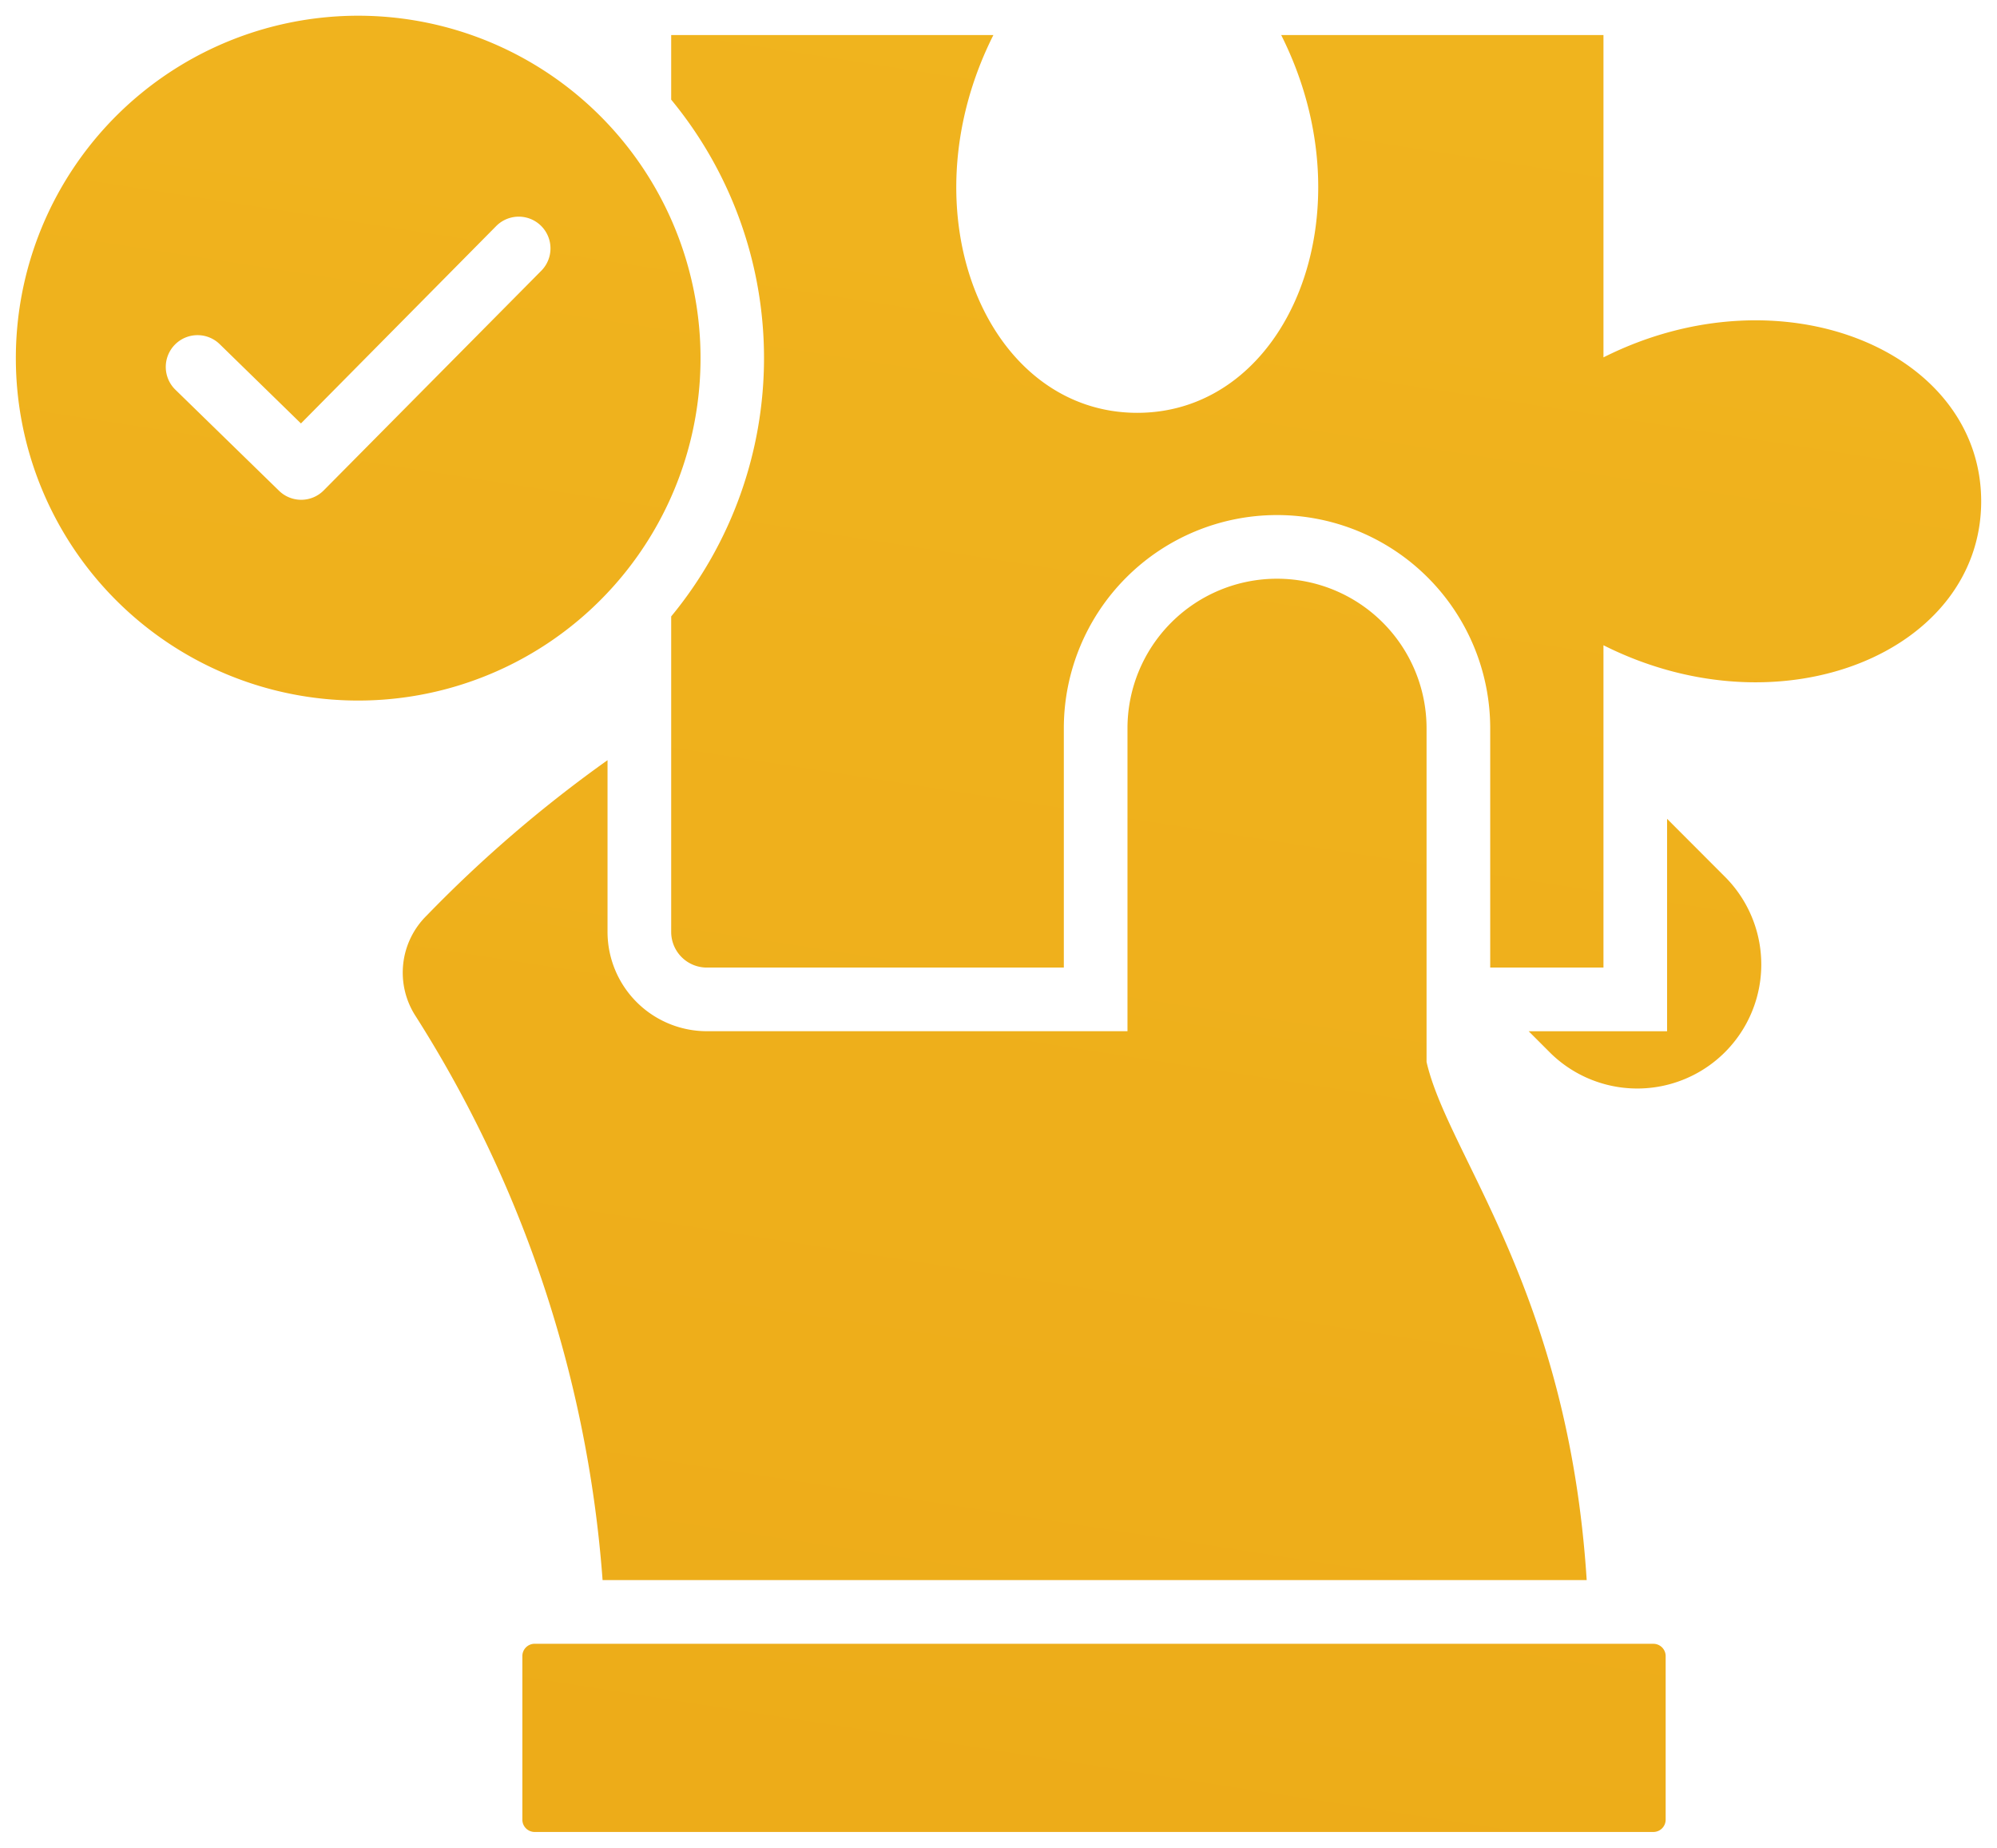 <svg xmlns="http://www.w3.org/2000/svg" xmlns:xlink="http://www.w3.org/1999/xlink" width="63" height="58.282" viewBox="0 0 63 58.282">
  <defs>
    <linearGradient id="linear-gradient" x1="1" y1="-2.103" x2="0.5" y2="1" gradientUnits="objectBoundingBox">
      <stop offset="0" stop-color="#f7c52a"/>
      <stop offset="1" stop-color="#edac19"/>
    </linearGradient>
  </defs>
  <path id="Path_143661" data-name="Path 143661" d="M44.069,59.821V50.266a4.717,4.717,0,0,1,9.435,0V60.789c.676,2.956,4.466,7.184,5.052,16.344H27.51A38.413,38.413,0,0,0,21.62,59.357a2.522,2.522,0,0,1,.346-3.19,41.114,41.114,0,0,1,5.7-4.895v5.418a3.135,3.135,0,0,0,3.13,3.13H44.069Zm17.023-6.7v6.7H56.725l.694.694a3.912,3.912,0,0,0,5.532-5.532ZM29.674,56.691A1.125,1.125,0,0,0,30.8,57.813H42.061V50.266a6.725,6.725,0,0,1,13.451,0v7.546h3.573V47.647c5.637,2.834,11.916.2,11.916-4.54s-6.279-7.374-11.916-4.54V28.4H48.918c2.834,5.637.2,11.916-4.54,11.916S37,34.04,39.839,28.4H29.674v2.038a12.805,12.805,0,0,1,0,16.3v9.946Zm-9.876-7.3A10.8,10.8,0,1,0,9,38.593,10.8,10.8,0,0,0,19.8,49.391Zm4.357-14.967a1,1,0,0,1,1.42,1.412l-6.863,6.927a1,1,0,0,1-1.408.012l-3.272-3.189a1,1,0,1,1,1.4-1.435l2.562,2.5Zm1.211,44.718H60.66a.388.388,0,0,1,.387.387V84.69a.388.388,0,0,1-.387.387H25.366a.388.388,0,0,1-.387-.387V79.528a.388.388,0,0,1,.387-.387Z" transform="translate(-8.5 -27.295)" stroke="rgba(0,0,0,0)" stroke-width="1" fill-rule="evenodd" fill="url(#linear-gradient)"/>
</svg>
